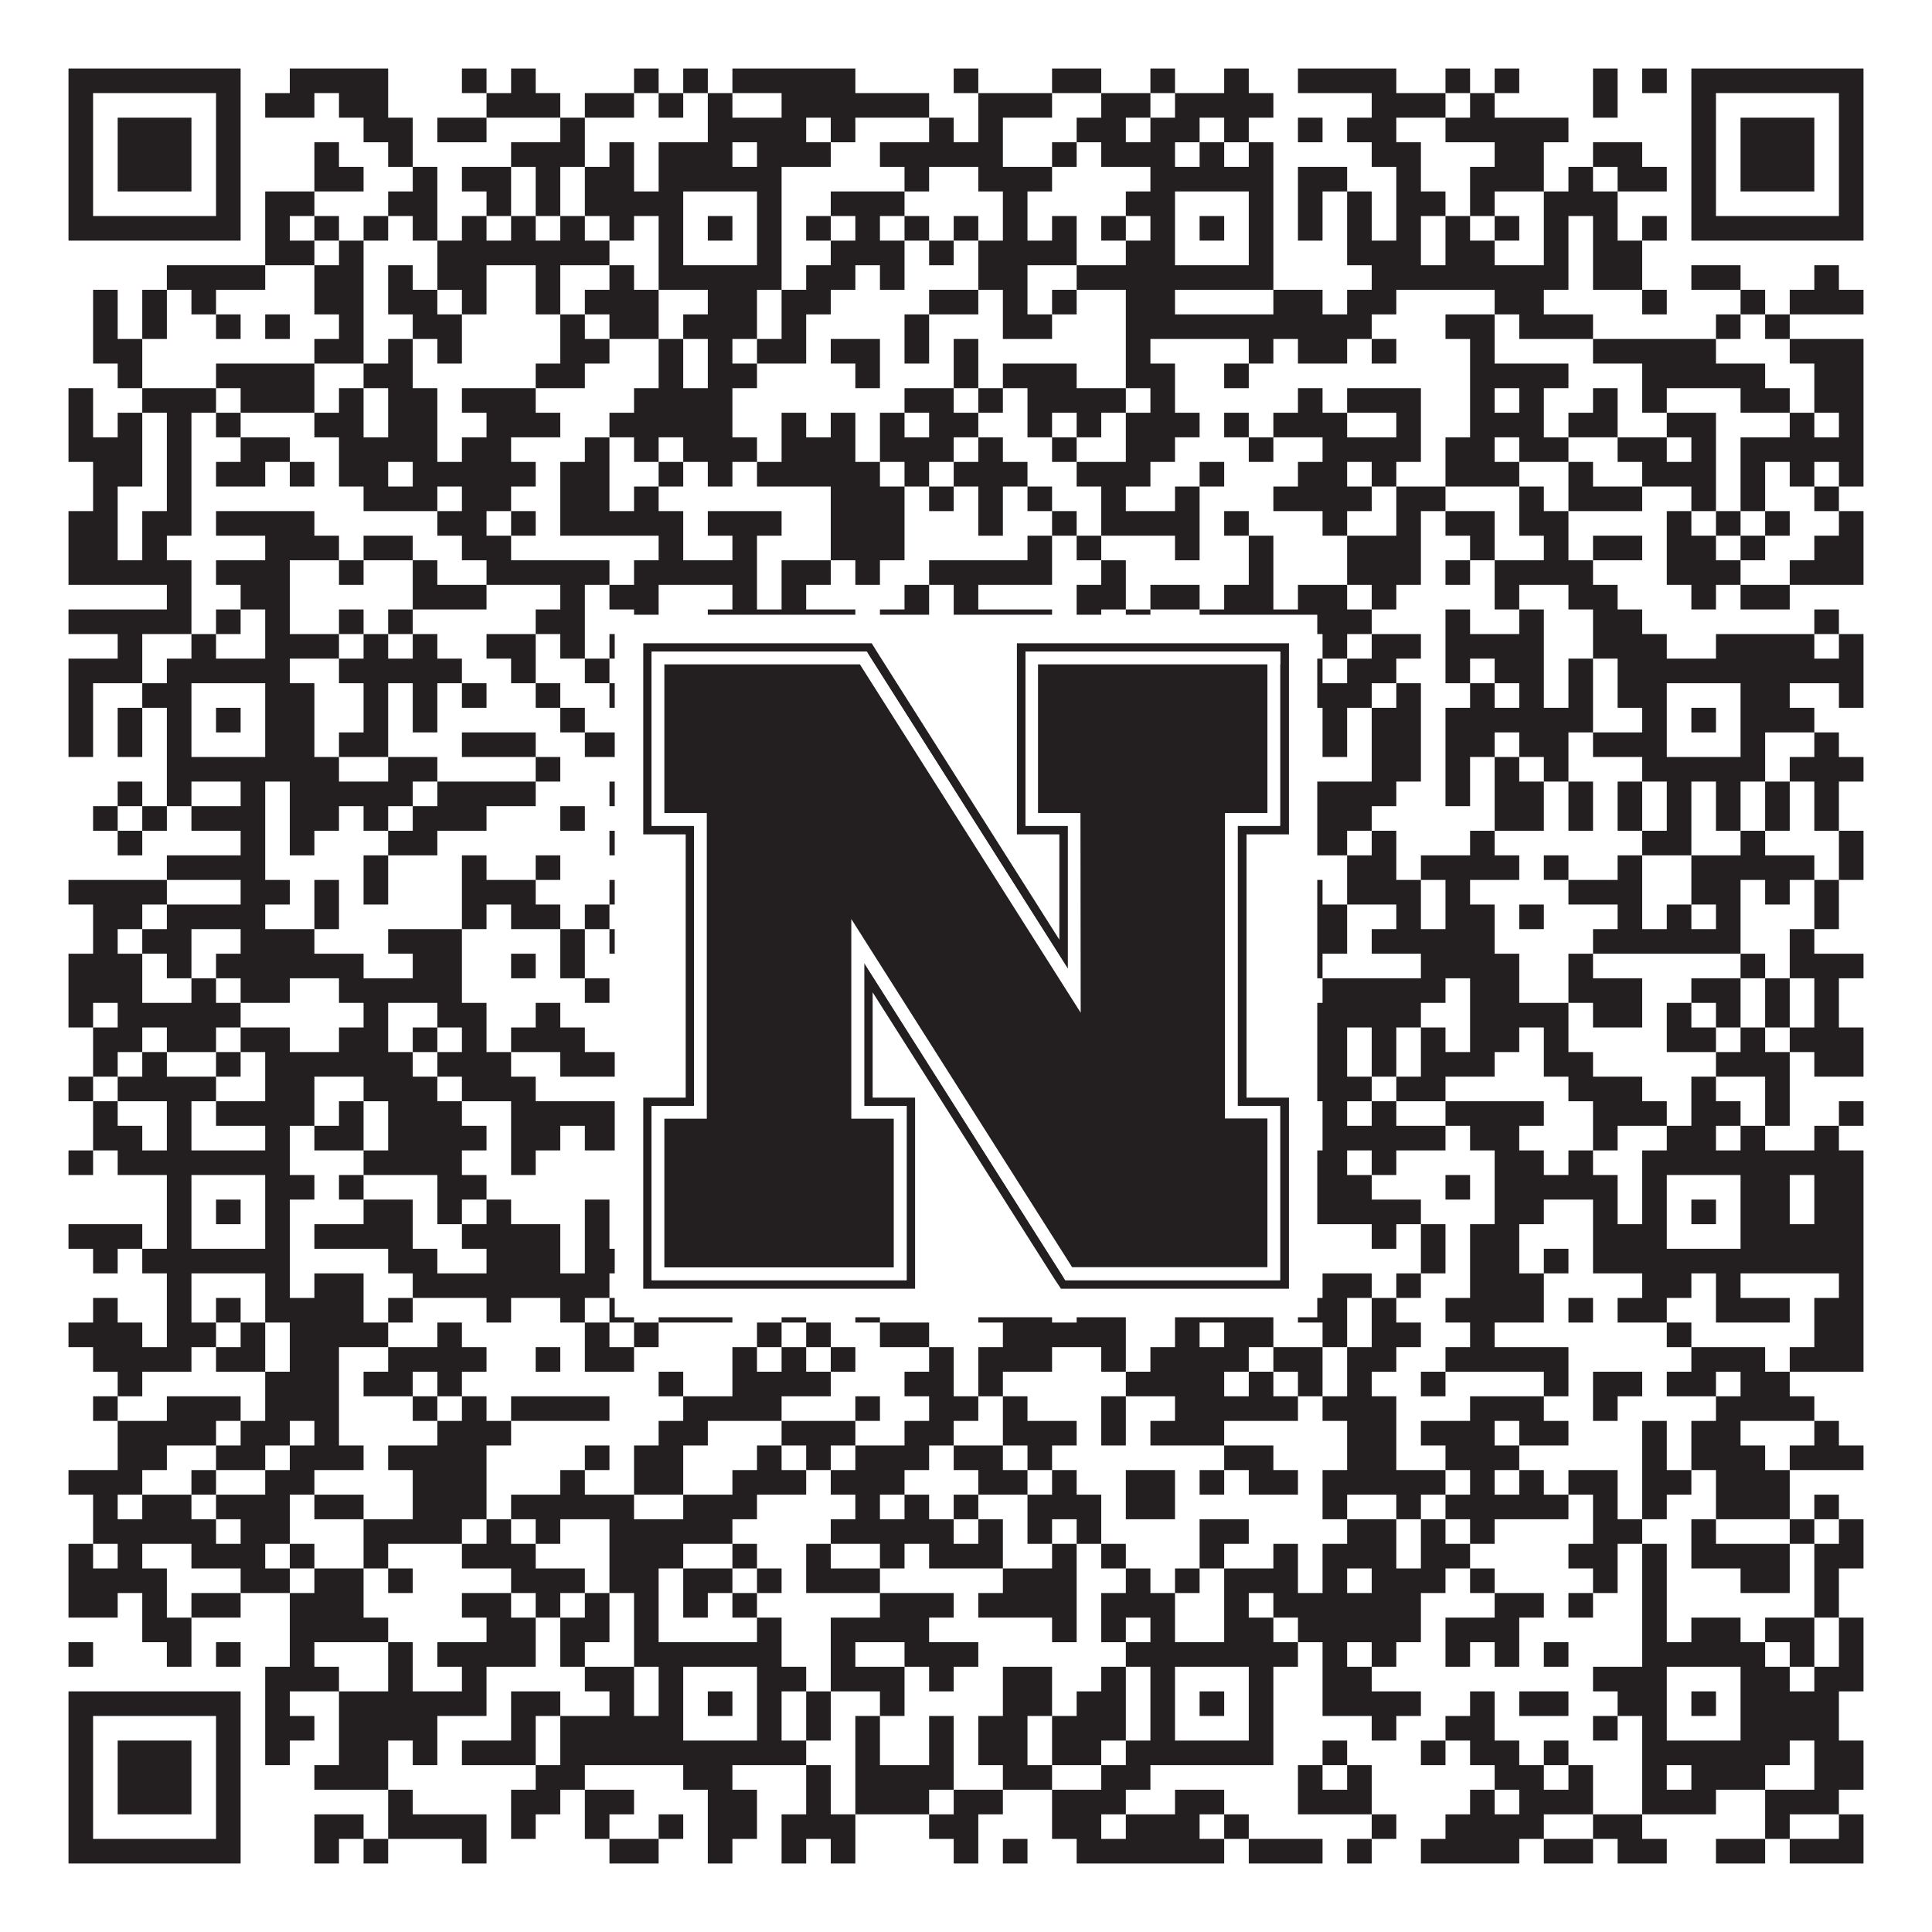 <?xml version="1.0"?>
<svg xmlns="http://www.w3.org/2000/svg" xmlns:xlink="http://www.w3.org/1999/xlink" version="1.1" width="1100px" height="1100px" viewBox="0 0 1100 1100"><rect x="0" y="0" width="1100" height="1100" fill="#ffffff" fill-opacity="1"/><path fill="#231f20" fill-opacity="1" d="M39,39L137,39L137,53L39,53ZM165,39L221,39L221,53L165,53ZM263,39L277,39L277,53L263,53ZM291,39L305,39L305,53L291,53ZM361,39L375,39L375,53L361,53ZM389,39L403,39L403,53L389,53ZM417,39L487,39L487,53L417,53ZM543,39L557,39L557,53L543,53ZM599,39L627,39L627,53L599,53ZM655,39L669,39L669,53L655,53ZM697,39L711,39L711,53L697,53ZM739,39L795,39L795,53L739,53ZM823,39L837,39L837,53L823,53ZM851,39L865,39L865,53L851,53ZM907,39L921,39L921,53L907,53ZM935,39L949,39L949,53L935,53ZM963,39L1061,39L1061,53L963,53ZM39,53L53,53L53,67L39,67ZM123,53L137,53L137,67L123,67ZM151,53L179,53L179,67L151,67ZM193,53L221,53L221,67L193,67ZM277,53L319,53L319,67L277,67ZM333,53L361,53L361,67L333,67ZM375,53L389,53L389,67L375,67ZM403,53L417,53L417,67L403,67ZM445,53L529,53L529,67L445,67ZM557,53L599,53L599,67L557,67ZM627,53L655,53L655,67L627,67ZM669,53L725,53L725,67L669,67ZM781,53L823,53L823,67L781,67ZM837,53L851,53L851,67L837,67ZM907,53L921,53L921,67L907,67ZM963,53L977,53L977,67L963,67ZM1047,53L1061,53L1061,67L1047,67ZM39,67L53,67L53,81L39,81ZM67,67L109,67L109,81L67,81ZM123,67L137,67L137,81L123,81ZM207,67L235,67L235,81L207,81ZM249,67L277,67L277,81L249,81ZM319,67L333,67L333,81L319,81ZM403,67L459,67L459,81L403,81ZM473,67L487,67L487,81L473,81ZM529,67L543,67L543,81L529,81ZM557,67L571,67L571,81L557,81ZM613,67L641,67L641,81L613,81ZM655,67L683,67L683,81L655,81ZM697,67L711,67L711,81L697,81ZM739,67L753,67L753,81L739,81ZM767,67L795,67L795,81L767,81ZM823,67L893,67L893,81L823,81ZM963,67L977,67L977,81L963,81ZM991,67L1033,67L1033,81L991,81ZM1047,67L1061,67L1061,81L1047,81ZM39,81L53,81L53,95L39,95ZM67,81L109,81L109,95L67,95ZM123,81L137,81L137,95L123,95ZM179,81L193,81L193,95L179,95ZM221,81L235,81L235,95L221,95ZM291,81L333,81L333,95L291,95ZM347,81L361,81L361,95L347,95ZM375,81L417,81L417,95L375,95ZM431,81L473,81L473,95L431,95ZM501,81L571,81L571,95L501,95ZM599,81L613,81L613,95L599,95ZM627,81L669,81L669,95L627,95ZM683,81L697,81L697,95L683,95ZM711,81L725,81L725,95L711,95ZM781,81L809,81L809,95L781,95ZM851,81L879,81L879,95L851,95ZM907,81L935,81L935,95L907,95ZM963,81L977,81L977,95L963,95ZM991,81L1033,81L1033,95L991,95ZM1047,81L1061,81L1061,95L1047,95ZM39,95L53,95L53,109L39,109ZM67,95L109,95L109,109L67,109ZM123,95L137,95L137,109L123,109ZM179,95L207,95L207,109L179,109ZM235,95L249,95L249,109L235,109ZM263,95L291,95L291,109L263,109ZM305,95L319,95L319,109L305,109ZM333,95L361,95L361,109L333,109ZM375,95L445,95L445,109L375,109ZM515,95L529,95L529,109L515,109ZM557,95L599,95L599,109L557,109ZM655,95L725,95L725,109L655,109ZM739,95L767,95L767,109L739,109ZM795,95L809,95L809,109L795,109ZM837,95L879,95L879,109L837,109ZM893,95L907,95L907,109L893,109ZM921,95L949,95L949,109L921,109ZM963,95L977,95L977,109L963,109ZM991,95L1033,95L1033,109L991,109ZM1047,95L1061,95L1061,109L1047,109ZM39,109L53,109L53,123L39,123ZM123,109L137,109L137,123L123,123ZM151,109L179,109L179,123L151,123ZM221,109L249,109L249,123L221,123ZM277,109L291,109L291,123L277,123ZM305,109L319,109L319,123L305,123ZM333,109L389,109L389,123L333,123ZM431,109L445,109L445,123L431,123ZM473,109L515,109L515,123L473,123ZM571,109L585,109L585,123L571,123ZM641,109L669,109L669,123L641,123ZM711,109L725,109L725,123L711,123ZM739,109L753,109L753,123L739,123ZM767,109L781,109L781,123L767,123ZM795,109L823,109L823,123L795,123ZM837,109L851,109L851,123L837,123ZM879,109L921,109L921,123L879,123ZM963,109L977,109L977,123L963,123ZM1047,109L1061,109L1061,123L1047,123ZM39,123L137,123L137,137L39,137ZM151,123L165,123L165,137L151,137ZM179,123L193,123L193,137L179,137ZM207,123L221,123L221,137L207,137ZM235,123L249,123L249,137L235,137ZM263,123L277,123L277,137L263,137ZM291,123L305,123L305,137L291,137ZM319,123L333,123L333,137L319,137ZM347,123L361,123L361,137L347,137ZM375,123L389,123L389,137L375,137ZM403,123L417,123L417,137L403,137ZM431,123L445,123L445,137L431,137ZM459,123L473,123L473,137L459,137ZM487,123L501,123L501,137L487,137ZM515,123L529,123L529,137L515,137ZM543,123L557,123L557,137L543,137ZM571,123L585,123L585,137L571,137ZM599,123L613,123L613,137L599,137ZM627,123L641,123L641,137L627,137ZM655,123L669,123L669,137L655,137ZM683,123L697,123L697,137L683,137ZM711,123L725,123L725,137L711,137ZM739,123L753,123L753,137L739,137ZM767,123L781,123L781,137L767,137ZM795,123L809,123L809,137L795,137ZM823,123L837,123L837,137L823,137ZM851,123L865,123L865,137L851,137ZM879,123L893,123L893,137L879,137ZM907,123L921,123L921,137L907,137ZM935,123L949,123L949,137L935,137ZM963,123L1061,123L1061,137L963,137ZM151,137L179,137L179,151L151,151ZM193,137L207,137L207,151L193,151ZM249,137L347,137L347,151L249,151ZM375,137L389,137L389,151L375,151ZM431,137L445,137L445,151L431,151ZM473,137L515,137L515,151L473,151ZM529,137L543,137L543,151L529,151ZM557,137L613,137L613,151L557,151ZM641,137L669,137L669,151L641,151ZM711,137L725,137L725,151L711,151ZM767,137L809,137L809,151L767,151ZM823,137L851,137L851,151L823,151ZM879,137L893,137L893,151L879,151ZM907,137L935,137L935,151L907,151ZM95,151L151,151L151,165L95,165ZM179,151L207,151L207,165L179,165ZM221,151L235,151L235,165L221,165ZM249,151L277,151L277,165L249,165ZM305,151L319,151L319,165L305,165ZM347,151L361,151L361,165L347,165ZM375,151L445,151L445,165L375,165ZM459,151L487,151L487,165L459,165ZM501,151L515,151L515,165L501,165ZM557,151L585,151L585,165L557,165ZM613,151L725,151L725,165L613,165ZM781,151L893,151L893,165L781,165ZM907,151L935,151L935,165L907,165ZM963,151L991,151L991,165L963,165ZM1033,151L1047,151L1047,165L1033,165ZM53,165L67,165L67,179L53,179ZM81,165L95,165L95,179L81,179ZM109,165L123,165L123,179L109,179ZM179,165L207,165L207,179L179,179ZM221,165L249,165L249,179L221,179ZM263,165L277,165L277,179L263,179ZM305,165L319,165L319,179L305,179ZM333,165L375,165L375,179L333,179ZM403,165L431,165L431,179L403,179ZM445,165L473,165L473,179L445,179ZM529,165L557,165L557,179L529,179ZM571,165L585,165L585,179L571,179ZM599,165L613,165L613,179L599,179ZM641,165L669,165L669,179L641,179ZM725,165L753,165L753,179L725,179ZM767,165L795,165L795,179L767,179ZM851,165L879,165L879,179L851,179ZM935,165L949,165L949,179L935,179ZM991,165L1005,165L1005,179L991,179ZM1019,165L1061,165L1061,179L1019,179ZM53,179L67,179L67,193L53,193ZM81,179L95,179L95,193L81,193ZM123,179L137,179L137,193L123,193ZM151,179L165,179L165,193L151,193ZM193,179L207,179L207,193L193,193ZM235,179L263,179L263,193L235,193ZM319,179L333,179L333,193L319,193ZM347,179L375,179L375,193L347,193ZM389,179L431,179L431,193L389,193ZM445,179L459,179L459,193L445,193ZM515,179L529,179L529,193L515,193ZM571,179L599,179L599,193L571,193ZM641,179L781,179L781,193L641,193ZM823,179L851,179L851,193L823,193ZM865,179L907,179L907,193L865,193ZM977,179L991,179L991,193L977,193ZM1005,179L1019,179L1019,193L1005,193ZM53,193L81,193L81,207L53,207ZM179,193L207,193L207,207L179,207ZM221,193L235,193L235,207L221,207ZM249,193L263,193L263,207L249,207ZM319,193L347,193L347,207L319,207ZM375,193L389,193L389,207L375,207ZM403,193L417,193L417,207L403,207ZM431,193L459,193L459,207L431,207ZM473,193L501,193L501,207L473,207ZM515,193L529,193L529,207L515,207ZM543,193L557,193L557,207L543,207ZM641,193L655,193L655,207L641,207ZM711,193L725,193L725,207L711,207ZM739,193L767,193L767,207L739,207ZM781,193L795,193L795,207L781,207ZM837,193L851,193L851,207L837,207ZM907,193L977,193L977,207L907,207ZM1019,193L1061,193L1061,207L1019,207ZM67,207L81,207L81,221L67,221ZM123,207L179,207L179,221L123,221ZM207,207L235,207L235,221L207,221ZM305,207L333,207L333,221L305,221ZM375,207L389,207L389,221L375,221ZM403,207L431,207L431,221L403,221ZM487,207L501,207L501,221L487,221ZM543,207L557,207L557,221L543,221ZM571,207L613,207L613,221L571,221ZM641,207L669,207L669,221L641,221ZM697,207L711,207L711,221L697,221ZM837,207L893,207L893,221L837,221ZM935,207L1005,207L1005,221L935,221ZM1033,207L1061,207L1061,221L1033,221ZM39,221L53,221L53,235L39,235ZM81,221L123,221L123,235L81,235ZM137,221L179,221L179,235L137,235ZM193,221L207,221L207,235L193,235ZM221,221L249,221L249,235L221,235ZM263,221L305,221L305,235L263,235ZM361,221L417,221L417,235L361,235ZM515,221L543,221L543,235L515,235ZM557,221L571,221L571,235L557,235ZM585,221L641,221L641,235L585,235ZM655,221L669,221L669,235L655,235ZM739,221L753,221L753,235L739,235ZM767,221L809,221L809,235L767,235ZM837,221L851,221L851,235L837,235ZM865,221L879,221L879,235L865,235ZM907,221L921,221L921,235L907,235ZM935,221L949,221L949,235L935,235ZM991,221L1019,221L1019,235L991,235ZM1033,221L1061,221L1061,235L1033,235ZM39,235L53,235L53,249L39,249ZM67,235L81,235L81,249L67,249ZM95,235L109,235L109,249L95,249ZM123,235L137,235L137,249L123,249ZM179,235L207,235L207,249L179,249ZM221,235L249,235L249,249L221,249ZM277,235L319,235L319,249L277,249ZM347,235L417,235L417,249L347,249ZM445,235L459,235L459,249L445,249ZM473,235L487,235L487,249L473,249ZM501,235L515,235L515,249L501,249ZM529,235L557,235L557,249L529,249ZM585,235L599,235L599,249L585,249ZM613,235L627,235L627,249L613,249ZM641,235L683,235L683,249L641,249ZM697,235L711,235L711,249L697,249ZM725,235L767,235L767,249L725,249ZM795,235L809,235L809,249L795,249ZM837,235L879,235L879,249L837,249ZM893,235L921,235L921,249L893,249ZM949,235L977,235L977,249L949,249ZM1019,235L1033,235L1033,249L1019,249ZM1047,235L1061,235L1061,249L1047,249ZM39,249L81,249L81,263L39,263ZM95,249L109,249L109,263L95,263ZM137,249L165,249L165,263L137,263ZM193,249L249,249L249,263L193,263ZM263,249L291,249L291,263L263,263ZM333,249L347,249L347,263L333,263ZM361,249L375,249L375,263L361,263ZM389,249L431,249L431,263L389,263ZM445,249L487,249L487,263L445,263ZM501,249L543,249L543,263L501,263ZM557,249L571,249L571,263L557,263ZM599,249L613,249L613,263L599,263ZM641,249L669,249L669,263L641,263ZM711,249L725,249L725,263L711,263ZM753,249L809,249L809,263L753,263ZM823,249L851,249L851,263L823,263ZM865,249L893,249L893,263L865,263ZM921,249L949,249L949,263L921,263ZM963,249L977,249L977,263L963,263ZM991,249L1061,249L1061,263L991,263ZM53,263L81,263L81,277L53,277ZM95,263L109,263L109,277L95,277ZM123,263L151,263L151,277L123,277ZM165,263L179,263L179,277L165,277ZM193,263L221,263L221,277L193,277ZM235,263L305,263L305,277L235,277ZM319,263L347,263L347,277L319,277ZM375,263L389,263L389,277L375,277ZM403,263L417,263L417,277L403,277ZM431,263L501,263L501,277L431,277ZM515,263L529,263L529,277L515,277ZM543,263L585,263L585,277L543,277ZM613,263L655,263L655,277L613,277ZM683,263L697,263L697,277L683,277ZM739,263L767,263L767,277L739,277ZM781,263L795,263L795,277L781,277ZM823,263L865,263L865,277L823,277ZM893,263L907,263L907,277L893,277ZM935,263L977,263L977,277L935,277ZM991,263L1005,263L1005,277L991,277ZM1019,263L1033,263L1033,277L1019,277ZM1047,263L1061,263L1061,277L1047,277ZM53,277L67,277L67,291L53,291ZM95,277L109,277L109,291L95,291ZM207,277L249,277L249,291L207,291ZM263,277L291,277L291,291L263,291ZM319,277L347,277L347,291L319,291ZM361,277L375,277L375,291L361,291ZM473,277L515,277L515,291L473,291ZM529,277L543,277L543,291L529,291ZM557,277L571,277L571,291L557,291ZM585,277L599,277L599,291L585,291ZM627,277L641,277L641,291L627,291ZM669,277L683,277L683,291L669,291ZM725,277L781,277L781,291L725,291ZM795,277L823,277L823,291L795,291ZM865,277L879,277L879,291L865,291ZM893,277L935,277L935,291L893,291ZM963,277L977,277L977,291L963,291ZM991,277L1005,277L1005,291L991,291ZM1033,277L1047,277L1047,291L1033,291ZM39,291L67,291L67,305L39,305ZM81,291L109,291L109,305L81,305ZM123,291L179,291L179,305L123,305ZM249,291L277,291L277,305L249,305ZM291,291L305,291L305,305L291,305ZM319,291L389,291L389,305L319,305ZM403,291L445,291L445,305L403,305ZM473,291L515,291L515,305L473,305ZM557,291L571,291L571,305L557,305ZM599,291L613,291L613,305L599,305ZM627,291L683,291L683,305L627,305ZM697,291L711,291L711,305L697,305ZM753,291L767,291L767,305L753,305ZM795,291L809,291L809,305L795,305ZM823,291L851,291L851,305L823,305ZM865,291L893,291L893,305L865,305ZM949,291L963,291L963,305L949,305ZM977,291L991,291L991,305L977,305ZM1005,291L1019,291L1019,305L1005,305ZM1047,291L1061,291L1061,305L1047,305ZM39,305L67,305L67,319L39,319ZM81,305L95,305L95,319L81,319ZM151,305L193,305L193,319L151,319ZM207,305L235,305L235,319L207,319ZM263,305L291,305L291,319L263,319ZM375,305L389,305L389,319L375,319ZM417,305L431,305L431,319L417,319ZM473,305L515,305L515,319L473,319ZM585,305L599,305L599,319L585,319ZM613,305L627,305L627,319L613,319ZM669,305L683,305L683,319L669,319ZM711,305L725,305L725,319L711,319ZM767,305L809,305L809,319L767,319ZM837,305L851,305L851,319L837,319ZM879,305L893,305L893,319L879,319ZM907,305L935,305L935,319L907,319ZM949,305L977,305L977,319L949,319ZM991,305L1005,305L1005,319L991,319ZM1033,305L1061,305L1061,319L1033,319ZM39,319L109,319L109,333L39,333ZM123,319L165,319L165,333L123,333ZM193,319L207,319L207,333L193,333ZM235,319L249,319L249,333L235,333ZM277,319L347,319L347,333L277,333ZM361,319L431,319L431,333L361,333ZM445,319L473,319L473,333L445,333ZM487,319L501,319L501,333L487,333ZM529,319L599,319L599,333L529,333ZM627,319L641,319L641,333L627,333ZM711,319L725,319L725,333L711,333ZM767,319L809,319L809,333L767,333ZM823,319L837,319L837,333L823,333ZM851,319L907,319L907,333L851,333ZM949,319L991,319L991,333L949,333ZM1019,319L1061,319L1061,333L1019,333ZM95,333L109,333L109,347L95,347ZM137,333L165,333L165,347L137,347ZM235,333L277,333L277,347L235,347ZM319,333L333,333L333,347L319,347ZM347,333L375,333L375,347L347,347ZM417,333L431,333L431,347L417,347ZM445,333L459,333L459,347L445,347ZM515,333L529,333L529,347L515,347ZM543,333L557,333L557,347L543,347ZM613,333L641,333L641,347L613,347ZM655,333L683,333L683,347L655,347ZM697,333L725,333L725,347L697,347ZM739,333L767,333L767,347L739,347ZM781,333L795,333L795,347L781,347ZM851,333L865,333L865,347L851,347ZM893,333L921,333L921,347L893,347ZM963,333L977,333L977,347L963,347ZM991,333L1019,333L1019,347L991,347ZM39,347L109,347L109,361L39,361ZM123,347L137,347L137,361L123,361ZM151,347L165,347L165,361L151,361ZM193,347L207,347L207,361L193,361ZM221,347L235,347L235,361L221,361ZM305,347L333,347L333,361L305,361ZM361,347L375,347L375,361L361,361ZM403,347L487,347L487,361L403,361ZM501,347L529,347L529,361L501,361ZM543,347L599,347L599,361L543,361ZM613,347L627,347L627,361L613,361ZM641,347L655,347L655,361L641,361ZM683,347L781,347L781,361L683,361ZM823,347L837,347L837,361L823,361ZM865,347L879,347L879,361L865,361ZM907,347L935,347L935,361L907,361ZM1033,347L1047,347L1047,361L1033,361ZM67,361L81,361L81,375L67,375ZM109,361L123,361L123,375L109,375ZM151,361L193,361L193,375L151,375ZM207,361L221,361L221,375L207,375ZM235,361L249,361L249,375L235,375ZM277,361L305,361L305,375L277,375ZM319,361L333,361L333,375L319,375ZM347,361L375,361L375,375L347,375ZM417,361L431,361L431,375L417,375ZM445,361L459,361L459,375L445,375ZM487,361L515,361L515,375L487,375ZM529,361L543,361L543,375L529,375ZM571,361L585,361L585,375L571,375ZM599,361L613,361L613,375L599,375ZM669,361L697,361L697,375L669,375ZM753,361L767,361L767,375L753,375ZM781,361L809,361L809,375L781,375ZM823,361L879,361L879,375L823,375ZM907,361L949,361L949,375L907,375ZM977,361L1033,361L1033,375L977,375ZM1047,361L1061,361L1061,375L1047,375ZM39,375L81,375L81,389L39,389ZM95,375L165,375L165,389L95,389ZM193,375L263,375L263,389L193,389ZM291,375L305,375L305,389L291,389ZM333,375L347,375L347,389L333,389ZM375,375L473,375L473,389L375,389ZM487,375L501,375L501,389L487,389ZM515,375L585,375L585,389L515,389ZM599,375L613,375L613,389L599,389ZM627,375L641,375L641,389L627,389ZM655,375L725,375L725,389L655,389ZM739,375L753,375L753,389L739,389ZM767,375L795,375L795,389L767,389ZM823,375L837,375L837,389L823,389ZM851,375L879,375L879,389L851,389ZM893,375L907,375L907,389L893,389ZM921,375L1061,375L1061,389L921,389ZM39,389L53,389L53,403L39,403ZM81,389L109,389L109,403L81,403ZM151,389L179,389L179,403L151,403ZM207,389L221,389L221,403L207,403ZM235,389L249,389L249,403L235,403ZM263,389L277,389L277,403L263,403ZM305,389L319,389L319,403L305,403ZM347,389L361,389L361,403L347,403ZM375,389L389,389L389,403L375,403ZM431,389L445,389L445,403L431,403ZM473,389L487,389L487,403L473,403ZM515,389L585,389L585,403L515,403ZM613,389L641,389L641,403L613,403ZM655,389L669,389L669,403L655,403ZM711,389L781,389L781,403L711,403ZM795,389L809,389L809,403L795,403ZM837,389L851,389L851,403L837,403ZM865,389L879,389L879,403L865,403ZM893,389L907,389L907,403L893,403ZM921,389L949,389L949,403L921,403ZM991,389L1019,389L1019,403L991,403ZM1047,389L1061,389L1061,403L1047,403ZM39,403L53,403L53,417L39,417ZM67,403L81,403L81,417L67,417ZM95,403L109,403L109,417L95,417ZM123,403L137,403L137,417L123,417ZM151,403L179,403L179,417L151,417ZM207,403L221,403L221,417L207,417ZM235,403L249,403L249,417L235,417ZM319,403L333,403L333,417L319,417ZM361,403L389,403L389,417L361,417ZM403,403L417,403L417,417L403,417ZM431,403L459,403L459,417L431,417ZM473,403L501,403L501,417L473,417ZM515,403L529,403L529,417L515,417ZM557,403L571,403L571,417L557,417ZM585,403L599,403L599,417L585,417ZM613,403L669,403L669,417L613,417ZM683,403L697,403L697,417L683,417ZM711,403L725,403L725,417L711,417ZM753,403L767,403L767,417L753,417ZM781,403L809,403L809,417L781,417ZM823,403L907,403L907,417L823,417ZM935,403L949,403L949,417L935,417ZM963,403L977,403L977,417L963,417ZM991,403L1033,403L1033,417L991,417ZM39,417L53,417L53,431L39,431ZM67,417L81,417L81,431L67,431ZM95,417L109,417L109,431L95,431ZM151,417L179,417L179,431L151,431ZM193,417L221,417L221,431L193,431ZM263,417L305,417L305,431L263,431ZM333,417L389,417L389,431L333,431ZM431,417L459,417L459,431L431,431ZM473,417L501,417L501,431L473,431ZM515,417L543,417L543,431L515,431ZM557,417L585,417L585,431L557,431ZM599,417L613,417L613,431L599,431ZM641,417L669,417L669,431L641,431ZM711,417L725,417L725,431L711,431ZM753,417L767,417L767,431L753,431ZM781,417L809,417L809,431L781,431ZM823,417L851,417L851,431L823,431ZM865,417L893,417L893,431L865,431ZM907,417L949,417L949,431L907,431ZM991,417L1005,417L1005,431L991,431ZM1033,417L1047,417L1047,431L1033,431ZM95,431L193,431L193,445L95,445ZM221,431L249,431L249,445L221,445ZM305,431L319,431L319,445L305,445ZM375,431L473,431L473,445L375,445ZM487,431L529,431L529,445L487,445ZM557,431L599,431L599,445L557,445ZM655,431L725,431L725,445L655,445ZM781,431L809,431L809,445L781,445ZM823,431L837,431L837,445L823,445ZM851,431L865,431L865,445L851,445ZM879,431L893,431L893,445L879,445ZM935,431L1005,431L1005,445L935,445ZM1019,431L1061,431L1061,445L1019,445ZM67,445L81,445L81,459L67,459ZM95,445L109,445L109,459L95,459ZM137,445L151,445L151,459L137,459ZM165,445L235,445L235,459L165,459ZM249,445L305,445L305,459L249,459ZM347,445L403,445L403,459L347,459ZM417,445L445,445L445,459L417,459ZM501,445L515,445L515,459L501,459ZM557,445L599,445L599,459L557,459ZM641,445L655,445L655,459L641,459ZM711,445L725,445L725,459L711,459ZM739,445L795,445L795,459L739,459ZM823,445L837,445L837,459L823,459ZM851,445L879,445L879,459L851,459ZM893,445L907,445L907,459L893,459ZM921,445L935,445L935,459L921,459ZM949,445L963,445L963,459L949,459ZM977,445L991,445L991,459L977,459ZM1005,445L1019,445L1019,459L1005,459ZM1033,445L1047,445L1047,459L1033,459ZM53,459L67,459L67,473L53,473ZM81,459L95,459L95,473L81,473ZM109,459L151,459L151,473L109,473ZM165,459L193,459L193,473L165,473ZM207,459L221,459L221,473L207,473ZM235,459L277,459L277,473L235,473ZM319,459L333,459L333,473L319,473ZM375,459L403,459L403,473L375,473ZM417,459L431,459L431,473L417,473ZM445,459L501,459L501,473L445,473ZM529,459L557,459L557,473L529,473ZM613,459L627,459L627,473L613,473ZM669,459L683,459L683,473L669,473ZM739,459L781,459L781,473L739,473ZM851,459L879,459L879,473L851,473ZM893,459L907,459L907,473L893,473ZM921,459L935,459L935,473L921,473ZM949,459L963,459L963,473L949,473ZM977,459L991,459L991,473L977,473ZM1005,459L1019,459L1019,473L1005,473ZM1033,459L1047,459L1047,473L1033,473ZM67,473L81,473L81,487L67,487ZM137,473L151,473L151,487L137,487ZM165,473L179,473L179,487L165,487ZM221,473L249,473L249,487L221,487ZM347,473L375,473L375,487L347,487ZM403,473L417,473L417,487L403,487ZM445,473L473,473L473,487L445,487ZM543,473L557,473L557,487L543,487ZM599,473L641,473L641,487L599,487ZM683,473L697,473L697,487L683,487ZM711,473L725,473L725,487L711,487ZM739,473L767,473L767,487L739,487ZM781,473L795,473L795,487L781,487ZM837,473L851,473L851,487L837,487ZM935,473L963,473L963,487L935,487ZM991,473L1005,473L1005,487L991,487ZM1047,473L1061,473L1061,487L1047,487ZM95,487L151,487L151,501L95,501ZM207,487L221,487L221,501L207,501ZM263,487L277,487L277,501L263,501ZM305,487L319,487L319,501L305,501ZM389,487L403,487L403,501L389,501ZM417,487L431,487L431,501L417,501ZM459,487L473,487L473,501L459,501ZM501,487L557,487L557,501L501,501ZM599,487L627,487L627,501L599,501ZM641,487L683,487L683,501L641,501ZM711,487L739,487L739,501L711,501ZM767,487L795,487L795,501L767,501ZM809,487L865,487L865,501L809,501ZM879,487L893,487L893,501L879,501ZM921,487L935,487L935,501L921,501ZM963,487L1033,487L1033,501L963,501ZM1047,487L1061,487L1061,501L1047,501ZM39,501L95,501L95,515L39,515ZM137,501L165,501L165,515L137,515ZM179,501L193,501L193,515L179,515ZM207,501L221,501L221,515L207,515ZM263,501L305,501L305,515L263,515ZM347,501L361,501L361,515L347,515ZM375,501L389,501L389,515L375,515ZM403,501L417,501L417,515L403,515ZM431,501L515,501L515,515L431,515ZM529,501L557,501L557,515L529,515ZM585,501L599,501L599,515L585,515ZM641,501L655,501L655,515L641,515ZM669,501L697,501L697,515L669,515ZM711,501L753,501L753,515L711,515ZM767,501L809,501L809,515L767,515ZM823,501L837,501L837,515L823,515ZM893,501L935,501L935,515L893,515ZM963,501L991,501L991,515L963,515ZM1005,501L1019,501L1019,515L1005,515ZM1033,501L1047,501L1047,515L1033,515ZM53,515L81,515L81,529L53,529ZM95,515L151,515L151,529L95,529ZM179,515L193,515L193,529L179,529ZM263,515L277,515L277,529L263,529ZM291,515L319,515L319,529L291,529ZM333,515L347,515L347,529L333,529ZM361,515L375,515L375,529L361,529ZM417,515L431,515L431,529L417,529ZM445,515L459,515L459,529L445,529ZM487,515L515,515L515,529L487,529ZM529,515L543,515L543,529L529,529ZM557,515L571,515L571,529L557,529ZM585,515L599,515L599,529L585,529ZM613,515L641,515L641,529L613,529ZM655,515L683,515L683,529L655,529ZM697,515L711,515L711,529L697,529ZM739,515L767,515L767,529L739,529ZM795,515L809,515L809,529L795,529ZM823,515L851,515L851,529L823,529ZM865,515L879,515L879,529L865,529ZM921,515L935,515L935,529L921,529ZM949,515L963,515L963,529L949,529ZM977,515L991,515L991,529L977,529ZM1033,515L1047,515L1047,529L1033,529ZM53,529L67,529L67,543L53,543ZM81,529L109,529L109,543L81,543ZM137,529L179,529L179,543L137,543ZM221,529L263,529L263,543L221,543ZM319,529L333,529L333,543L319,543ZM347,529L361,529L361,543L347,543ZM389,529L417,529L417,543L389,543ZM459,529L501,529L501,543L459,543ZM515,529L557,529L557,543L515,543ZM585,529L641,529L641,543L585,543ZM669,529L697,529L697,543L669,543ZM739,529L767,529L767,543L739,543ZM781,529L851,529L851,543L781,543ZM907,529L991,529L991,543L907,543ZM1019,529L1033,529L1033,543L1019,543ZM39,543L81,543L81,557L39,557ZM95,543L109,543L109,557L95,557ZM123,543L207,543L207,557L123,557ZM235,543L263,543L263,557L235,557ZM291,543L305,543L305,557L291,557ZM319,543L333,543L333,557L319,557ZM361,543L375,543L375,557L361,557ZM417,543L473,543L473,557L417,557ZM515,543L557,543L557,557L515,557ZM641,543L669,543L669,557L641,557ZM683,543L697,543L697,557L683,557ZM711,543L725,543L725,557L711,557ZM739,543L753,543L753,557L739,557ZM809,543L865,543L865,557L809,557ZM893,543L907,543L907,557L893,557ZM991,543L1005,543L1005,557L991,557ZM1019,543L1061,543L1061,557L1019,557ZM39,557L81,557L81,571L39,571ZM109,557L123,557L123,571L109,571ZM137,557L165,557L165,571L137,571ZM193,557L263,557L263,571L193,571ZM333,557L347,557L347,571L333,571ZM361,557L403,557L403,571L361,571ZM445,557L459,557L459,571L445,571ZM501,557L515,557L515,571L501,571ZM585,557L641,557L641,571L585,571ZM655,557L669,557L669,571L655,571ZM697,557L725,557L725,571L697,571ZM753,557L823,557L823,571L753,571ZM837,557L865,557L865,571L837,571ZM893,557L935,557L935,571L893,571ZM963,557L991,557L991,571L963,571ZM1005,557L1019,557L1019,571L1005,571ZM1033,557L1047,557L1047,571L1033,571ZM39,571L53,571L53,585L39,585ZM67,571L137,571L137,585L67,585ZM207,571L221,571L221,585L207,585ZM249,571L277,571L277,585L249,585ZM305,571L319,571L319,585L305,585ZM361,571L403,571L403,585L361,585ZM417,571L445,571L445,585L417,585ZM487,571L529,571L529,585L487,585ZM543,571L557,571L557,585L543,585ZM585,571L627,571L627,585L585,585ZM655,571L669,571L669,585L655,585ZM683,571L725,571L725,585L683,585ZM739,571L809,571L809,585L739,585ZM837,571L893,571L893,585L837,585ZM907,571L935,571L935,585L907,585ZM949,571L963,571L963,585L949,585ZM977,571L991,571L991,585L977,585ZM1005,571L1019,571L1019,585L1005,585ZM1033,571L1047,571L1047,585L1033,585ZM53,585L81,585L81,599L53,599ZM95,585L123,585L123,599L95,599ZM137,585L165,585L165,599L137,599ZM193,585L221,585L221,599L193,599ZM235,585L249,585L249,599L235,599ZM263,585L277,585L277,599L263,599ZM291,585L333,585L333,599L291,599ZM361,585L375,585L375,599L361,599ZM389,585L403,585L403,599L389,599ZM417,585L515,585L515,599L417,599ZM543,585L557,585L557,599L543,599ZM585,585L613,585L613,599L585,599ZM627,585L725,585L725,599L627,599ZM739,585L767,585L767,599L739,599ZM781,585L795,585L795,599L781,599ZM809,585L823,585L823,599L809,599ZM837,585L865,585L865,599L837,599ZM879,585L893,585L893,599L879,599ZM949,585L977,585L977,599L949,599ZM991,585L1005,585L1005,599L991,599ZM1019,585L1061,585L1061,599L1019,599ZM53,599L67,599L67,613L53,613ZM81,599L95,599L95,613L81,613ZM123,599L137,599L137,613L123,613ZM151,599L235,599L235,613L151,613ZM249,599L291,599L291,613L249,613ZM319,599L375,599L375,613L319,613ZM403,599L431,599L431,613L403,613ZM459,599L557,599L557,613L459,613ZM571,599L613,599L613,613L571,613ZM627,599L669,599L669,613L627,613ZM739,599L767,599L767,613L739,613ZM781,599L795,599L795,613L781,613ZM809,599L851,599L851,613L809,613ZM879,599L907,599L907,613L879,613ZM977,599L1019,599L1019,613L977,613ZM1033,599L1061,599L1061,613L1033,613ZM39,613L53,613L53,627L39,627ZM67,613L123,613L123,627L67,627ZM151,613L179,613L179,627L151,627ZM207,613L249,613L249,627L207,627ZM263,613L305,613L305,627L263,627ZM361,613L375,613L375,627L361,627ZM389,613L403,613L403,627L389,627ZM431,613L459,613L459,627L431,627ZM473,613L501,613L501,627L473,627ZM515,613L557,613L557,627L515,627ZM571,613L613,613L613,627L571,627ZM627,613L641,613L641,627L627,627ZM725,613L781,613L781,627L725,627ZM795,613L823,613L823,627L795,627ZM893,613L935,613L935,627L893,627ZM963,613L977,613L977,627L963,627ZM1005,613L1019,613L1019,627L1005,627ZM53,627L67,627L67,641L53,641ZM95,627L109,627L109,641L95,641ZM123,627L179,627L179,641L123,641ZM193,627L207,627L207,641L193,641ZM221,627L263,627L263,641L221,641ZM291,627L361,627L361,641L291,641ZM389,627L403,627L403,641L389,641ZM417,627L445,627L445,641L417,641ZM473,627L487,627L487,641L473,641ZM543,627L571,627L571,641L543,641ZM627,627L641,627L641,641L627,641ZM669,627L683,627L683,641L669,641ZM697,627L725,627L725,641L697,641ZM753,627L767,627L767,641L753,641ZM781,627L795,627L795,641L781,641ZM823,627L879,627L879,641L823,641ZM907,627L949,627L949,641L907,641ZM963,627L991,627L991,641L963,641ZM1005,627L1019,627L1019,641L1005,641ZM1047,627L1061,627L1061,641L1047,641ZM53,641L81,641L81,655L53,655ZM95,641L109,641L109,655L95,655ZM151,641L165,641L165,655L151,655ZM179,641L207,641L207,655L179,655ZM221,641L277,641L277,655L221,655ZM291,641L319,641L319,655L291,655ZM333,641L375,641L375,655L333,655ZM389,641L445,641L445,655L389,655ZM459,641L473,641L473,655L459,655ZM501,641L515,641L515,655L501,655ZM557,641L571,641L571,655L557,655ZM599,641L613,641L613,655L599,655ZM627,641L669,641L669,655L627,655ZM711,641L725,641L725,655L711,655ZM753,641L823,641L823,655L753,655ZM837,641L865,641L865,655L837,655ZM907,641L921,641L921,655L907,655ZM949,641L977,641L977,655L949,655ZM991,641L1005,641L1005,655L991,655ZM1033,641L1047,641L1047,655L1033,655ZM39,655L53,655L53,669L39,669ZM67,655L165,655L165,669L67,669ZM207,655L263,655L263,669L207,669ZM291,655L305,655L305,669L291,669ZM361,655L445,655L445,669L361,669ZM487,655L529,655L529,669L487,669ZM557,655L725,655L725,669L557,669ZM739,655L767,655L767,669L739,669ZM781,655L795,655L795,669L781,669ZM851,655L879,655L879,669L851,669ZM893,655L907,655L907,669L893,669ZM935,655L1061,655L1061,669L935,669ZM95,669L109,669L109,683L95,683ZM151,669L179,669L179,683L151,683ZM193,669L207,669L207,683L193,683ZM249,669L277,669L277,683L249,683ZM375,669L389,669L389,683L375,683ZM431,669L445,669L445,683L431,683ZM501,669L515,669L515,683L501,683ZM529,669L557,669L557,683L529,683ZM571,669L599,669L599,683L571,683ZM627,669L669,669L669,683L627,683ZM711,669L725,669L725,683L711,683ZM739,669L781,669L781,683L739,683ZM823,669L837,669L837,683L823,683ZM851,669L921,669L921,683L851,683ZM935,669L949,669L949,683L935,683ZM991,669L1019,669L1019,683L991,683ZM1033,669L1061,669L1061,683L1033,683ZM95,683L109,683L109,697L95,697ZM123,683L137,683L137,697L123,697ZM151,683L165,683L165,697L151,697ZM207,683L235,683L235,697L207,697ZM249,683L263,683L263,697L249,697ZM277,683L291,683L291,697L277,697ZM333,683L347,683L347,697L333,697ZM361,683L389,683L389,697L361,697ZM403,683L417,683L417,697L403,697ZM431,683L459,683L459,697L431,697ZM529,683L599,683L599,697L529,697ZM641,683L669,683L669,697L641,697ZM683,683L697,683L697,697L683,697ZM711,683L809,683L809,697L711,697ZM851,683L879,683L879,697L851,697ZM907,683L921,683L921,697L907,697ZM935,683L949,683L949,697L935,697ZM963,683L977,683L977,697L963,697ZM991,683L1019,683L1019,697L991,697ZM1033,683L1061,683L1061,697L1033,697ZM39,697L81,697L81,711L39,711ZM95,697L109,697L109,711L95,711ZM151,697L165,697L165,711L151,711ZM179,697L235,697L235,711L179,711ZM263,697L319,697L319,711L263,711ZM333,697L347,697L347,711L333,711ZM375,697L389,697L389,711L375,711ZM431,697L445,697L445,711L431,711ZM529,697L543,697L543,711L529,711ZM557,697L585,697L585,711L557,711ZM599,697L613,697L613,711L599,711ZM627,697L669,697L669,711L627,711ZM711,697L725,697L725,711L711,711ZM781,697L795,697L795,711L781,711ZM809,697L823,697L823,711L809,711ZM837,697L865,697L865,711L837,711ZM907,697L949,697L949,711L907,711ZM991,697L1061,697L1061,711L991,711ZM53,711L67,711L67,725L53,725ZM81,711L165,711L165,725L81,725ZM221,711L249,711L249,725L221,725ZM277,711L319,711L319,725L277,725ZM333,711L445,711L445,725L333,725ZM459,711L473,711L473,725L459,725ZM501,711L529,711L529,725L501,725ZM543,711L557,711L557,725L543,725ZM571,711L585,711L585,725L571,725ZM599,711L613,711L613,725L599,725ZM641,711L725,711L725,725L641,725ZM809,711L823,711L823,725L809,725ZM837,711L865,711L865,725L837,725ZM879,711L893,711L893,725L879,725ZM907,711L1061,711L1061,725L907,725ZM95,725L109,725L109,739L95,739ZM151,725L165,725L165,739L151,739ZM179,725L207,725L207,739L179,739ZM235,725L347,725L347,739L235,739ZM375,725L403,725L403,739L375,739ZM417,725L445,725L445,739L417,739ZM459,725L473,725L473,739L459,739ZM599,725L641,725L641,739L599,739ZM669,725L683,725L683,739L669,739ZM725,725L739,725L739,739L725,739ZM753,725L781,725L781,739L753,739ZM795,725L809,725L809,739L795,739ZM837,725L879,725L879,739L837,739ZM935,725L963,725L963,739L935,739ZM977,725L991,725L991,739L977,739ZM1047,725L1061,725L1061,739L1047,739ZM53,739L67,739L67,753L53,753ZM95,739L109,739L109,753L95,753ZM123,739L137,739L137,753L123,753ZM151,739L207,739L207,753L151,753ZM221,739L235,739L235,753L221,753ZM277,739L291,739L291,753L277,753ZM319,739L333,739L333,753L319,753ZM347,739L361,739L361,753L347,753ZM375,739L417,739L417,753L375,753ZM445,739L459,739L459,753L445,753ZM487,739L501,739L501,753L487,753ZM557,739L599,739L599,753L557,753ZM613,739L641,739L641,753L613,753ZM669,739L725,739L725,753L669,753ZM739,739L767,739L767,753L739,753ZM781,739L795,739L795,753L781,753ZM823,739L879,739L879,753L823,753ZM893,739L907,739L907,753L893,753ZM921,739L949,739L949,753L921,753ZM977,739L1019,739L1019,753L977,753ZM1033,739L1061,739L1061,753L1033,753ZM39,753L81,753L81,767L39,767ZM95,753L123,753L123,767L95,767ZM137,753L151,753L151,767L137,767ZM165,753L221,753L221,767L165,767ZM249,753L263,753L263,767L249,767ZM333,753L347,753L347,767L333,767ZM361,753L375,753L375,767L361,767ZM431,753L445,753L445,767L431,767ZM459,753L473,753L473,767L459,767ZM501,753L529,753L529,767L501,767ZM571,753L641,753L641,767L571,767ZM669,753L683,753L683,767L669,767ZM697,753L725,753L725,767L697,767ZM753,753L767,753L767,767L753,767ZM781,753L809,753L809,767L781,767ZM837,753L851,753L851,767L837,767ZM949,753L963,753L963,767L949,767ZM1033,753L1061,753L1061,767L1033,767ZM53,767L109,767L109,781L53,781ZM123,767L151,767L151,781L123,781ZM165,767L193,767L193,781L165,781ZM221,767L277,767L277,781L221,781ZM305,767L319,767L319,781L305,781ZM333,767L361,767L361,781L333,781ZM417,767L431,767L431,781L417,781ZM445,767L459,767L459,781L445,781ZM473,767L487,767L487,781L473,781ZM529,767L543,767L543,781L529,781ZM557,767L599,767L599,781L557,781ZM627,767L641,767L641,781L627,781ZM655,767L711,767L711,781L655,781ZM725,767L753,767L753,781L725,781ZM767,767L795,767L795,781L767,781ZM823,767L893,767L893,781L823,781ZM963,767L1005,767L1005,781L963,781ZM1019,767L1061,767L1061,781L1019,781ZM67,781L81,781L81,795L67,795ZM151,781L193,781L193,795L151,795ZM207,781L235,781L235,795L207,795ZM249,781L263,781L263,795L249,795ZM375,781L389,781L389,795L375,795ZM417,781L473,781L473,795L417,795ZM515,781L543,781L543,795L515,795ZM557,781L571,781L571,795L557,795ZM641,781L697,781L697,795L641,795ZM711,781L725,781L725,795L711,795ZM739,781L753,781L753,795L739,795ZM767,781L781,781L781,795L767,795ZM809,781L823,781L823,795L809,795ZM879,781L893,781L893,795L879,795ZM907,781L935,781L935,795L907,795ZM949,781L977,781L977,795L949,795ZM991,781L1019,781L1019,795L991,795ZM53,795L67,795L67,809L53,809ZM95,795L137,795L137,809L95,809ZM151,795L193,795L193,809L151,809ZM235,795L249,795L249,809L235,809ZM263,795L277,795L277,809L263,809ZM291,795L347,795L347,809L291,809ZM389,795L445,795L445,809L389,809ZM487,795L501,795L501,809L487,809ZM529,795L557,795L557,809L529,809ZM571,795L585,795L585,809L571,809ZM627,795L641,795L641,809L627,809ZM669,795L739,795L739,809L669,809ZM753,795L795,795L795,809L753,809ZM837,795L879,795L879,809L837,809ZM907,795L921,795L921,809L907,809ZM977,795L1033,795L1033,809L977,809ZM67,809L123,809L123,823L67,823ZM137,809L165,809L165,823L137,823ZM179,809L193,809L193,823L179,823ZM249,809L291,809L291,823L249,823ZM375,809L403,809L403,823L375,823ZM445,809L487,809L487,823L445,823ZM515,809L543,809L543,823L515,823ZM571,809L613,809L613,823L571,823ZM627,809L641,809L641,823L627,823ZM655,809L697,809L697,823L655,823ZM767,809L795,809L795,823L767,823ZM809,809L851,809L851,823L809,823ZM865,809L893,809L893,823L865,823ZM935,809L949,809L949,823L935,823ZM963,809L991,809L991,823L963,823ZM1033,809L1047,809L1047,823L1033,823ZM67,823L95,823L95,837L67,837ZM123,823L151,823L151,837L123,837ZM165,823L207,823L207,837L165,837ZM221,823L277,823L277,837L221,837ZM333,823L347,823L347,837L333,837ZM361,823L389,823L389,837L361,837ZM431,823L445,823L445,837L431,837ZM459,823L473,823L473,837L459,837ZM487,823L529,823L529,837L487,837ZM543,823L571,823L571,837L543,837ZM585,823L599,823L599,837L585,837ZM697,823L725,823L725,837L697,837ZM767,823L795,823L795,837L767,837ZM823,823L865,823L865,837L823,837ZM935,823L949,823L949,837L935,837ZM963,823L1005,823L1005,837L963,837ZM1019,823L1061,823L1061,837L1019,837ZM39,837L81,837L81,851L39,851ZM109,837L123,837L123,851L109,851ZM151,837L179,837L179,851L151,851ZM235,837L277,837L277,851L235,851ZM319,837L333,837L333,851L319,851ZM361,837L389,837L389,851L361,851ZM417,837L459,837L459,851L417,851ZM473,837L515,837L515,851L473,851ZM557,837L585,837L585,851L557,851ZM599,837L613,837L613,851L599,851ZM641,837L669,837L669,851L641,851ZM683,837L697,837L697,851L683,851ZM711,837L739,837L739,851L711,851ZM753,837L823,837L823,851L753,851ZM837,837L851,837L851,851L837,851ZM865,837L879,837L879,851L865,851ZM893,837L921,837L921,851L893,851ZM935,837L963,837L963,851L935,851ZM977,837L1019,837L1019,851L977,851ZM53,851L67,851L67,865L53,865ZM81,851L109,851L109,865L81,865ZM123,851L165,851L165,865L123,865ZM179,851L207,851L207,865L179,865ZM235,851L277,851L277,865L235,865ZM291,851L361,851L361,865L291,865ZM389,851L431,851L431,865L389,865ZM487,851L501,851L501,865L487,865ZM515,851L529,851L529,865L515,865ZM543,851L557,851L557,865L543,865ZM585,851L627,851L627,865L585,865ZM641,851L669,851L669,865L641,865ZM753,851L767,851L767,865L753,865ZM795,851L809,851L809,865L795,865ZM823,851L893,851L893,865L823,865ZM907,851L921,851L921,865L907,865ZM935,851L949,851L949,865L935,865ZM977,851L1019,851L1019,865L977,865ZM1033,851L1047,851L1047,865L1033,865ZM53,865L123,865L123,879L53,879ZM137,865L165,865L165,879L137,879ZM207,865L263,865L263,879L207,879ZM277,865L291,865L291,879L277,879ZM305,865L319,865L319,879L305,879ZM347,865L417,865L417,879L347,879ZM473,865L543,865L543,879L473,879ZM557,865L571,865L571,879L557,879ZM585,865L599,865L599,879L585,879ZM613,865L627,865L627,879L613,879ZM683,865L711,865L711,879L683,879ZM767,865L795,865L795,879L767,879ZM809,865L823,865L823,879L809,879ZM837,865L851,865L851,879L837,879ZM907,865L935,865L935,879L907,879ZM963,865L977,865L977,879L963,879ZM1019,865L1033,865L1033,879L1019,879ZM1047,865L1061,865L1061,879L1047,879ZM39,879L53,879L53,893L39,893ZM67,879L81,879L81,893L67,893ZM109,879L151,879L151,893L109,893ZM165,879L179,879L179,893L165,893ZM207,879L221,879L221,893L207,893ZM263,879L305,879L305,893L263,893ZM347,879L389,879L389,893L347,893ZM417,879L431,879L431,893L417,893ZM459,879L473,879L473,893L459,893ZM501,879L515,879L515,893L501,893ZM529,879L571,879L571,893L529,893ZM599,879L613,879L613,893L599,893ZM627,879L641,879L641,893L627,893ZM683,879L697,879L697,893L683,893ZM725,879L739,879L739,893L725,893ZM753,879L795,879L795,893L753,893ZM809,879L837,879L837,893L809,893ZM893,879L921,879L921,893L893,893ZM935,879L949,879L949,893L935,893ZM963,879L1019,879L1019,893L963,893ZM1033,879L1061,879L1061,893L1033,893ZM39,893L95,893L95,907L39,907ZM137,893L165,893L165,907L137,907ZM179,893L207,893L207,907L179,907ZM221,893L235,893L235,907L221,907ZM291,893L333,893L333,907L291,907ZM347,893L375,893L375,907L347,907ZM389,893L417,893L417,907L389,907ZM431,893L445,893L445,907L431,907ZM459,893L501,893L501,907L459,907ZM571,893L613,893L613,907L571,907ZM641,893L655,893L655,907L641,907ZM669,893L683,893L683,907L669,907ZM697,893L739,893L739,907L697,907ZM753,893L767,893L767,907L753,907ZM781,893L823,893L823,907L781,907ZM837,893L851,893L851,907L837,907ZM907,893L921,893L921,907L907,907ZM935,893L949,893L949,907L935,907ZM991,893L1019,893L1019,907L991,907ZM1033,893L1047,893L1047,907L1033,907ZM39,907L67,907L67,921L39,921ZM81,907L95,907L95,921L81,921ZM109,907L137,907L137,921L109,921ZM165,907L207,907L207,921L165,921ZM263,907L291,907L291,921L263,921ZM305,907L319,907L319,921L305,921ZM333,907L347,907L347,921L333,921ZM361,907L375,907L375,921L361,921ZM389,907L403,907L403,921L389,921ZM417,907L431,907L431,921L417,921ZM501,907L543,907L543,921L501,921ZM557,907L613,907L613,921L557,921ZM627,907L669,907L669,921L627,921ZM697,907L711,907L711,921L697,921ZM725,907L809,907L809,921L725,921ZM851,907L879,907L879,921L851,921ZM893,907L907,907L907,921L893,921ZM935,907L949,907L949,921L935,921ZM1033,907L1047,907L1047,921L1033,921ZM81,921L109,921L109,935L81,935ZM165,921L221,921L221,935L165,935ZM277,921L305,921L305,935L277,935ZM319,921L347,921L347,935L319,935ZM361,921L375,921L375,935L361,935ZM431,921L445,921L445,935L431,935ZM473,921L529,921L529,935L473,935ZM599,921L613,921L613,935L599,935ZM627,921L641,921L641,935L627,935ZM655,921L669,921L669,935L655,935ZM697,921L725,921L725,935L697,935ZM739,921L809,921L809,935L739,935ZM823,921L865,921L865,935L823,935ZM935,921L949,921L949,935L935,935ZM963,921L991,921L991,935L963,935ZM1005,921L1033,921L1033,935L1005,935ZM1047,921L1061,921L1061,935L1047,935ZM39,935L53,935L53,949L39,949ZM95,935L109,935L109,949L95,949ZM123,935L137,935L137,949L123,949ZM165,935L179,935L179,949L165,949ZM221,935L235,935L235,949L221,949ZM249,935L305,935L305,949L249,949ZM319,935L333,935L333,949L319,949ZM361,935L445,935L445,949L361,949ZM473,935L487,935L487,949L473,949ZM515,935L557,935L557,949L515,949ZM641,935L739,935L739,949L641,949ZM753,935L767,935L767,949L753,949ZM781,935L795,935L795,949L781,949ZM823,935L837,935L837,949L823,949ZM851,935L865,935L865,949L851,949ZM879,935L893,935L893,949L879,949ZM935,935L1005,935L1005,949L935,949ZM1019,935L1033,935L1033,949L1019,949ZM1047,935L1061,935L1061,949L1047,949ZM151,949L193,949L193,963L151,963ZM221,949L235,949L235,963L221,963ZM263,949L277,949L277,963L263,963ZM333,949L361,949L361,963L333,963ZM375,949L389,949L389,963L375,963ZM431,949L459,949L459,963L431,963ZM473,949L515,949L515,963L473,963ZM529,949L543,949L543,963L529,963ZM571,949L599,949L599,963L571,963ZM627,949L641,949L641,963L627,963ZM655,949L669,949L669,963L655,963ZM711,949L725,949L725,963L711,963ZM753,949L781,949L781,963L753,963ZM907,949L949,949L949,963L907,963ZM991,949L1019,949L1019,963L991,963ZM1033,949L1061,949L1061,963L1033,963ZM39,963L137,963L137,977L39,977ZM151,963L165,963L165,977L151,977ZM193,963L277,963L277,977L193,977ZM291,963L319,963L319,977L291,977ZM347,963L361,963L361,977L347,977ZM375,963L389,963L389,977L375,977ZM403,963L417,963L417,977L403,977ZM431,963L445,963L445,977L431,977ZM459,963L473,963L473,977L459,977ZM501,963L515,963L515,977L501,977ZM571,963L599,963L599,977L571,977ZM613,963L641,963L641,977L613,977ZM655,963L669,963L669,977L655,977ZM683,963L697,963L697,977L683,977ZM711,963L725,963L725,977L711,977ZM753,963L809,963L809,977L753,977ZM837,963L851,963L851,977L837,977ZM865,963L893,963L893,977L865,977ZM921,963L949,963L949,977L921,977ZM963,963L977,963L977,977L963,977ZM991,963L1047,963L1047,977L991,977ZM39,977L53,977L53,991L39,991ZM123,977L137,977L137,991L123,991ZM151,977L179,977L179,991L151,991ZM193,977L249,977L249,991L193,991ZM291,977L305,977L305,991L291,991ZM319,977L389,977L389,991L319,991ZM431,977L445,977L445,991L431,991ZM459,977L473,977L473,991L459,991ZM487,977L501,977L501,991L487,991ZM529,977L543,977L543,991L529,991ZM557,977L585,977L585,991L557,991ZM599,977L641,977L641,991L599,991ZM655,977L669,977L669,991L655,991ZM711,977L725,977L725,991L711,991ZM781,977L795,977L795,991L781,991ZM823,977L851,977L851,991L823,991ZM907,977L921,977L921,991L907,991ZM935,977L949,977L949,991L935,991ZM991,977L1047,977L1047,991L991,991ZM39,991L53,991L53,1005L39,1005ZM67,991L109,991L109,1005L67,1005ZM123,991L137,991L137,1005L123,1005ZM151,991L165,991L165,1005L151,1005ZM193,991L221,991L221,1005L193,1005ZM235,991L249,991L249,1005L235,1005ZM263,991L305,991L305,1005L263,1005ZM319,991L459,991L459,1005L319,1005ZM487,991L501,991L501,1005L487,1005ZM529,991L543,991L543,1005L529,1005ZM557,991L585,991L585,1005L557,1005ZM599,991L627,991L627,1005L599,1005ZM641,991L725,991L725,1005L641,1005ZM753,991L767,991L767,1005L753,1005ZM809,991L823,991L823,1005L809,1005ZM837,991L865,991L865,1005L837,1005ZM879,991L893,991L893,1005L879,1005ZM935,991L1019,991L1019,1005L935,1005ZM1033,991L1061,991L1061,1005L1033,1005ZM39,1005L53,1005L53,1019L39,1019ZM67,1005L109,1005L109,1019L67,1019ZM123,1005L137,1005L137,1019L123,1019ZM179,1005L221,1005L221,1019L179,1019ZM305,1005L333,1005L333,1019L305,1019ZM389,1005L417,1005L417,1019L389,1019ZM459,1005L473,1005L473,1019L459,1019ZM487,1005L543,1005L543,1019L487,1019ZM571,1005L599,1005L599,1019L571,1019ZM627,1005L655,1005L655,1019L627,1019ZM739,1005L753,1005L753,1019L739,1019ZM767,1005L781,1005L781,1019L767,1019ZM851,1005L879,1005L879,1019L851,1019ZM893,1005L907,1005L907,1019L893,1019ZM935,1005L949,1005L949,1019L935,1019ZM963,1005L1005,1005L1005,1019L963,1019ZM1033,1005L1061,1005L1061,1019L1033,1019ZM39,1019L53,1019L53,1033L39,1033ZM67,1019L109,1019L109,1033L67,1033ZM123,1019L137,1019L137,1033L123,1033ZM221,1019L235,1019L235,1033L221,1033ZM291,1019L319,1019L319,1033L291,1033ZM333,1019L361,1019L361,1033L333,1033ZM403,1019L431,1019L431,1033L403,1033ZM459,1019L473,1019L473,1033L459,1033ZM487,1019L529,1019L529,1033L487,1033ZM543,1019L571,1019L571,1033L543,1033ZM599,1019L641,1019L641,1033L599,1033ZM669,1019L697,1019L697,1033L669,1033ZM739,1019L781,1019L781,1033L739,1033ZM837,1019L851,1019L851,1033L837,1033ZM865,1019L907,1019L907,1033L865,1033ZM935,1019L977,1019L977,1033L935,1033ZM1005,1019L1047,1019L1047,1033L1005,1033ZM39,1033L53,1033L53,1047L39,1047ZM123,1033L137,1033L137,1047L123,1047ZM179,1033L207,1033L207,1047L179,1047ZM221,1033L277,1033L277,1047L221,1047ZM291,1033L305,1033L305,1047L291,1047ZM333,1033L347,1033L347,1047L333,1047ZM375,1033L389,1033L389,1047L375,1047ZM403,1033L431,1033L431,1047L403,1047ZM445,1033L487,1033L487,1047L445,1047ZM529,1033L557,1033L557,1047L529,1047ZM599,1033L627,1033L627,1047L599,1047ZM641,1033L683,1033L683,1047L641,1047ZM697,1033L711,1033L711,1047L697,1047ZM781,1033L795,1033L795,1047L781,1047ZM823,1033L879,1033L879,1047L823,1047ZM907,1033L935,1033L935,1047L907,1047ZM1005,1033L1019,1033L1019,1047L1005,1047ZM1047,1033L1061,1033L1061,1047L1047,1047ZM39,1047L137,1047L137,1061L39,1061ZM179,1047L193,1047L193,1061L179,1061ZM207,1047L221,1047L221,1061L207,1061ZM263,1047L277,1047L277,1061L263,1061ZM347,1047L375,1047L375,1061L347,1061ZM403,1047L417,1047L417,1061L403,1061ZM445,1047L459,1047L459,1061L445,1061ZM473,1047L487,1047L487,1061L473,1061ZM543,1047L557,1047L557,1061L543,1061ZM571,1047L585,1047L585,1061L571,1061ZM613,1047L697,1047L697,1061L613,1061ZM711,1047L753,1047L753,1061L711,1061ZM767,1047L781,1047L781,1061L767,1061ZM809,1047L865,1047L865,1061L809,1061ZM879,1047L907,1047L907,1061L879,1061ZM921,1047L949,1047L949,1061L921,1061ZM977,1047L1005,1047L1005,1061L977,1061ZM1019,1047L1061,1047L1061,1061L1019,1061Z"/>
<svg x="350" y="350" width="400" height="400" version="1.1" xmlns="http://www.w3.org/2000/svg" xmlns:xlink="http://www.w3.org/1999/xlink"
	 viewBox="0 0 302.9 302.9" style="enable-background:new 0 0 302.9 302.9;" xml:space="preserve">
<style type="text/css">
	.st0{fill:#FFFFFF;}
	.st1{fill:#231F20;}
</style>
<g>
	<rect class="st0" width="302.9" height="302.9"/>
</g>
<g>
	<g>
		<path class="st1" d="M281.4,12.3h-108v82.4h18.3v45.4L113.4,16.5l-2.6-4.2H12.3v82.4h18.3v113.5H12.3v82.4h117.2v-82.4h-18.3
			v-45.4l78.4,123.6l2.8,4.2h98.3v-82.4h-18.3V94.7h18.3V12.3H281.4L281.4,12.3z M286.9,21.4V91h-18.3v120.8h18.3v75.1h-92.6
			l-1.6-2.6l-85.1-134.2v61.7h18.3v75.1H15.9v-75.1h18.3V91H15.9V15.9h92.7l1.7,2.6l85.1,134.2V91h-18.3V15.9h109.9V21.4L286.9,21.4
			z"/>
		<path class="st0" d="M281.4,15.9H177.1V91h18.3v61.7L110.2,18.5l-1.5-2.6H15.9V91h18.3v120.8H15.9v75.1h109.9v-75.1h-18.3v-61.7
			l85.1,134.2l1.6,2.6h92.6v-75.1h-18.3V91h18.3V15.9H281.4z M120.3,217.4L120.3,217.4v64.1H21.4v-64.1h18.3V85.5H21.4V21.4h84.2
			l95.2,150.1V85.5h-18.3V21.4h98.9v64.1h-18.3v131.8h18.3v64.1h-84.2L102,131.3v86.1C102,217.4,120.3,217.4,120.3,217.4z"/>
	</g>
	<path class="st1" d="M200.9,171.6L200.9,171.6L105.7,21.4H21.4v64.1h18.3v131.8H21.4v64.1h98.9v-64.1H102v-86.1l95.2,150.1h84.2
		v-64.1h-18.3V85.5h18.3V21.4h-98.9v64.1h18.3L200.9,171.6L200.9,171.6z"/>
</g>
</svg>
</svg>
